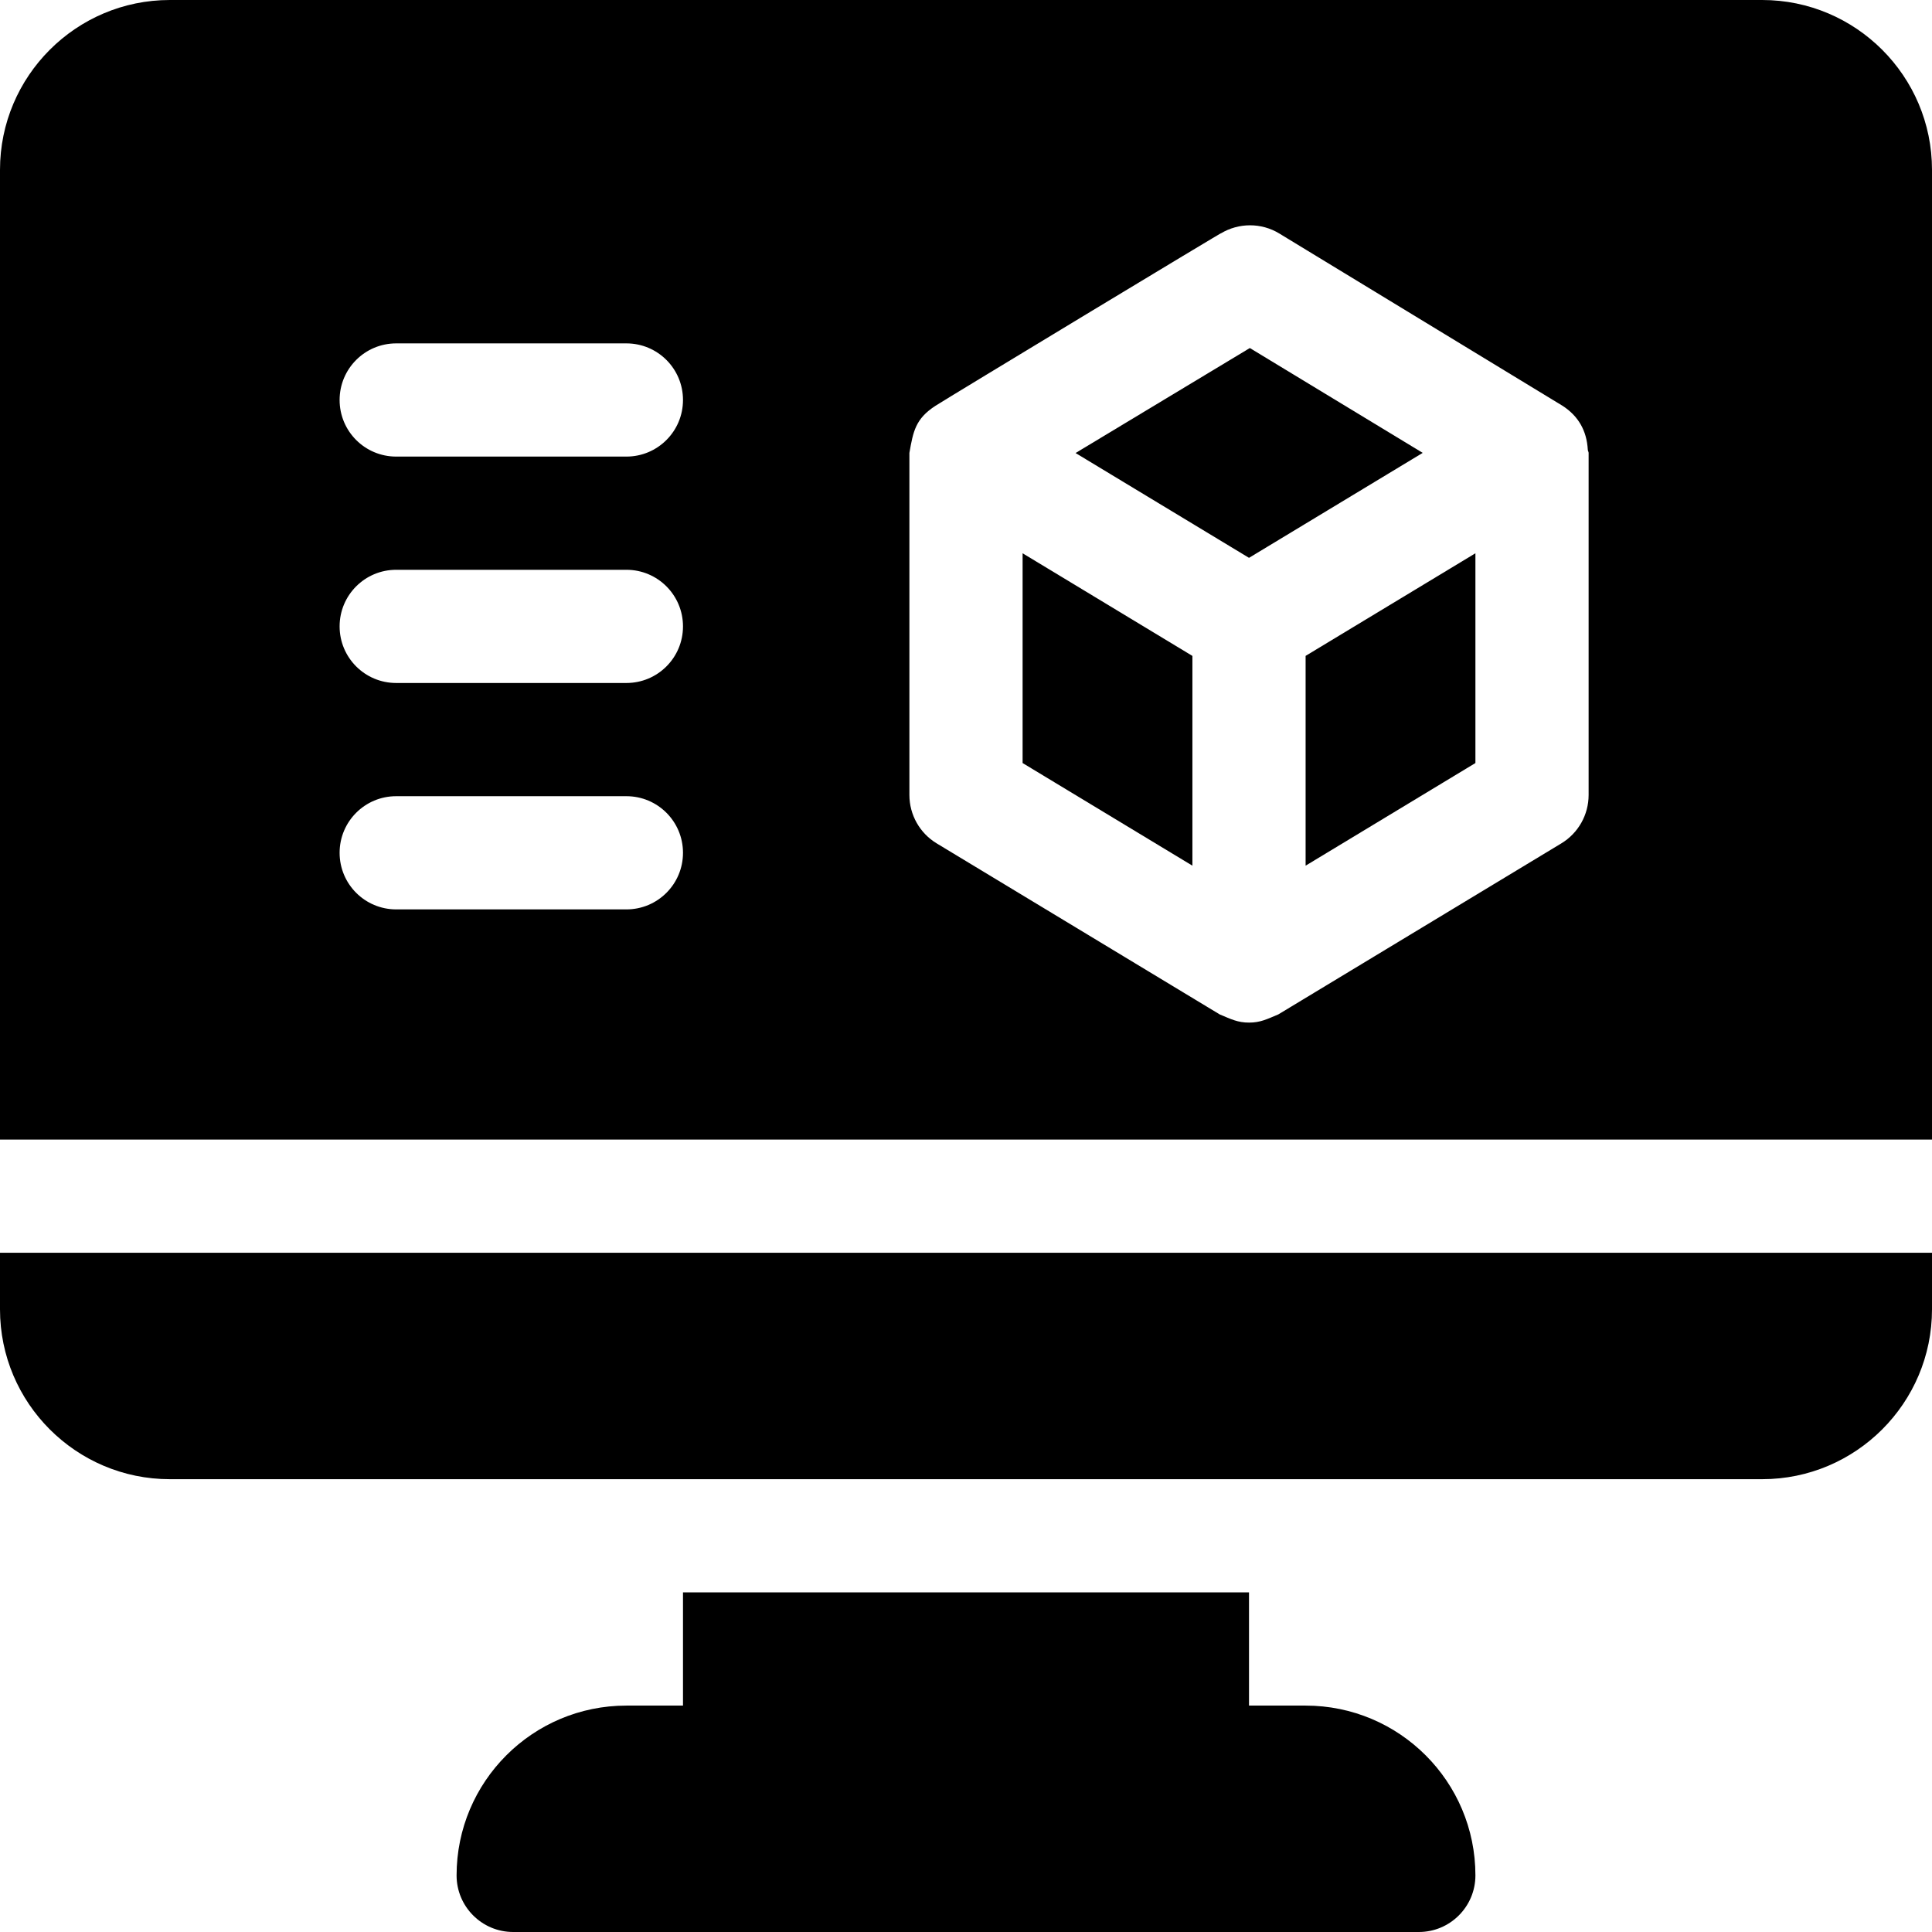 <svg xmlns="http://www.w3.org/2000/svg" width="128" height="128" viewBox="0 0 128 128" fill="none"><path d="M86.5 113H82.75V105.5H45.25V113H41.5C35.287 113 30.25 118.037 30.25 124.25C30.25 126.321 31.929 128 34 128H94C96.071 128 97.75 126.321 97.75 124.25C97.75 118.037 92.713 113 86.5 113Z" fill="black"/><path d="M0 83V86.75C0 92.954 5.046 98 11.25 98H116.75C122.953 98 128 92.954 128 86.75V83H0Z" fill="black"/><path d="M82.805 23.058L71.259 30.014L82.75 36.958L94.258 30.004L82.805 23.058Z" fill="black"/><path d="M86.5 43.454V57.353L97.75 50.553V36.656L86.5 43.454Z" fill="black"/><path d="M116.75 0H11.25C5.046 0 0 5.046 0 11.25V75.5H128V11.25C128 5.046 122.953 0 116.75 0ZM41.5 60.25H26.25C24.177 60.25 22.5 58.573 22.5 56.5C22.5 54.427 24.177 52.75 26.25 52.75H41.5C43.573 52.75 45.25 54.427 45.25 56.5C45.25 58.573 43.573 60.25 41.5 60.25ZM41.5 45.25H26.25C24.177 45.25 22.5 43.573 22.5 41.5C22.5 39.427 24.177 37.75 26.25 37.75H41.5C43.573 37.75 45.25 39.427 45.25 41.5C45.25 43.573 43.573 45.25 41.5 45.25ZM41.5 30.25H26.25C24.177 30.25 22.5 28.573 22.5 26.5C22.5 24.427 24.177 22.75 26.25 22.75H41.5C43.573 22.75 45.25 24.427 45.25 26.5C45.25 28.573 43.573 30.25 41.5 30.25ZM105.25 52.669H105.25C105.25 53.984 104.562 55.2 103.441 55.877L84.691 67.208C83.939 67.522 83.504 67.75 82.75 67.75C82 67.75 81.562 67.522 80.809 67.208L62.059 55.877C60.938 55.2 60.25 53.984 60.25 52.669V30.008C60.501 28.583 60.647 27.744 61.985 26.88C62.74 26.392 81.635 14.964 80.879 15.466C82.069 14.748 83.567 14.745 84.757 15.47C84.833 15.516 84.888 15.549 84.93 15.575C84.435 15.274 83.573 14.752 103.534 26.892C104.567 27.564 105.127 28.532 105.196 29.801C105.2 29.875 105.25 29.934 105.25 30.008V52.669Z" fill="black"/><path d="M67.75 36.656V50.553L79 57.353V43.456L67.75 36.656Z" fill="black"/></svg>